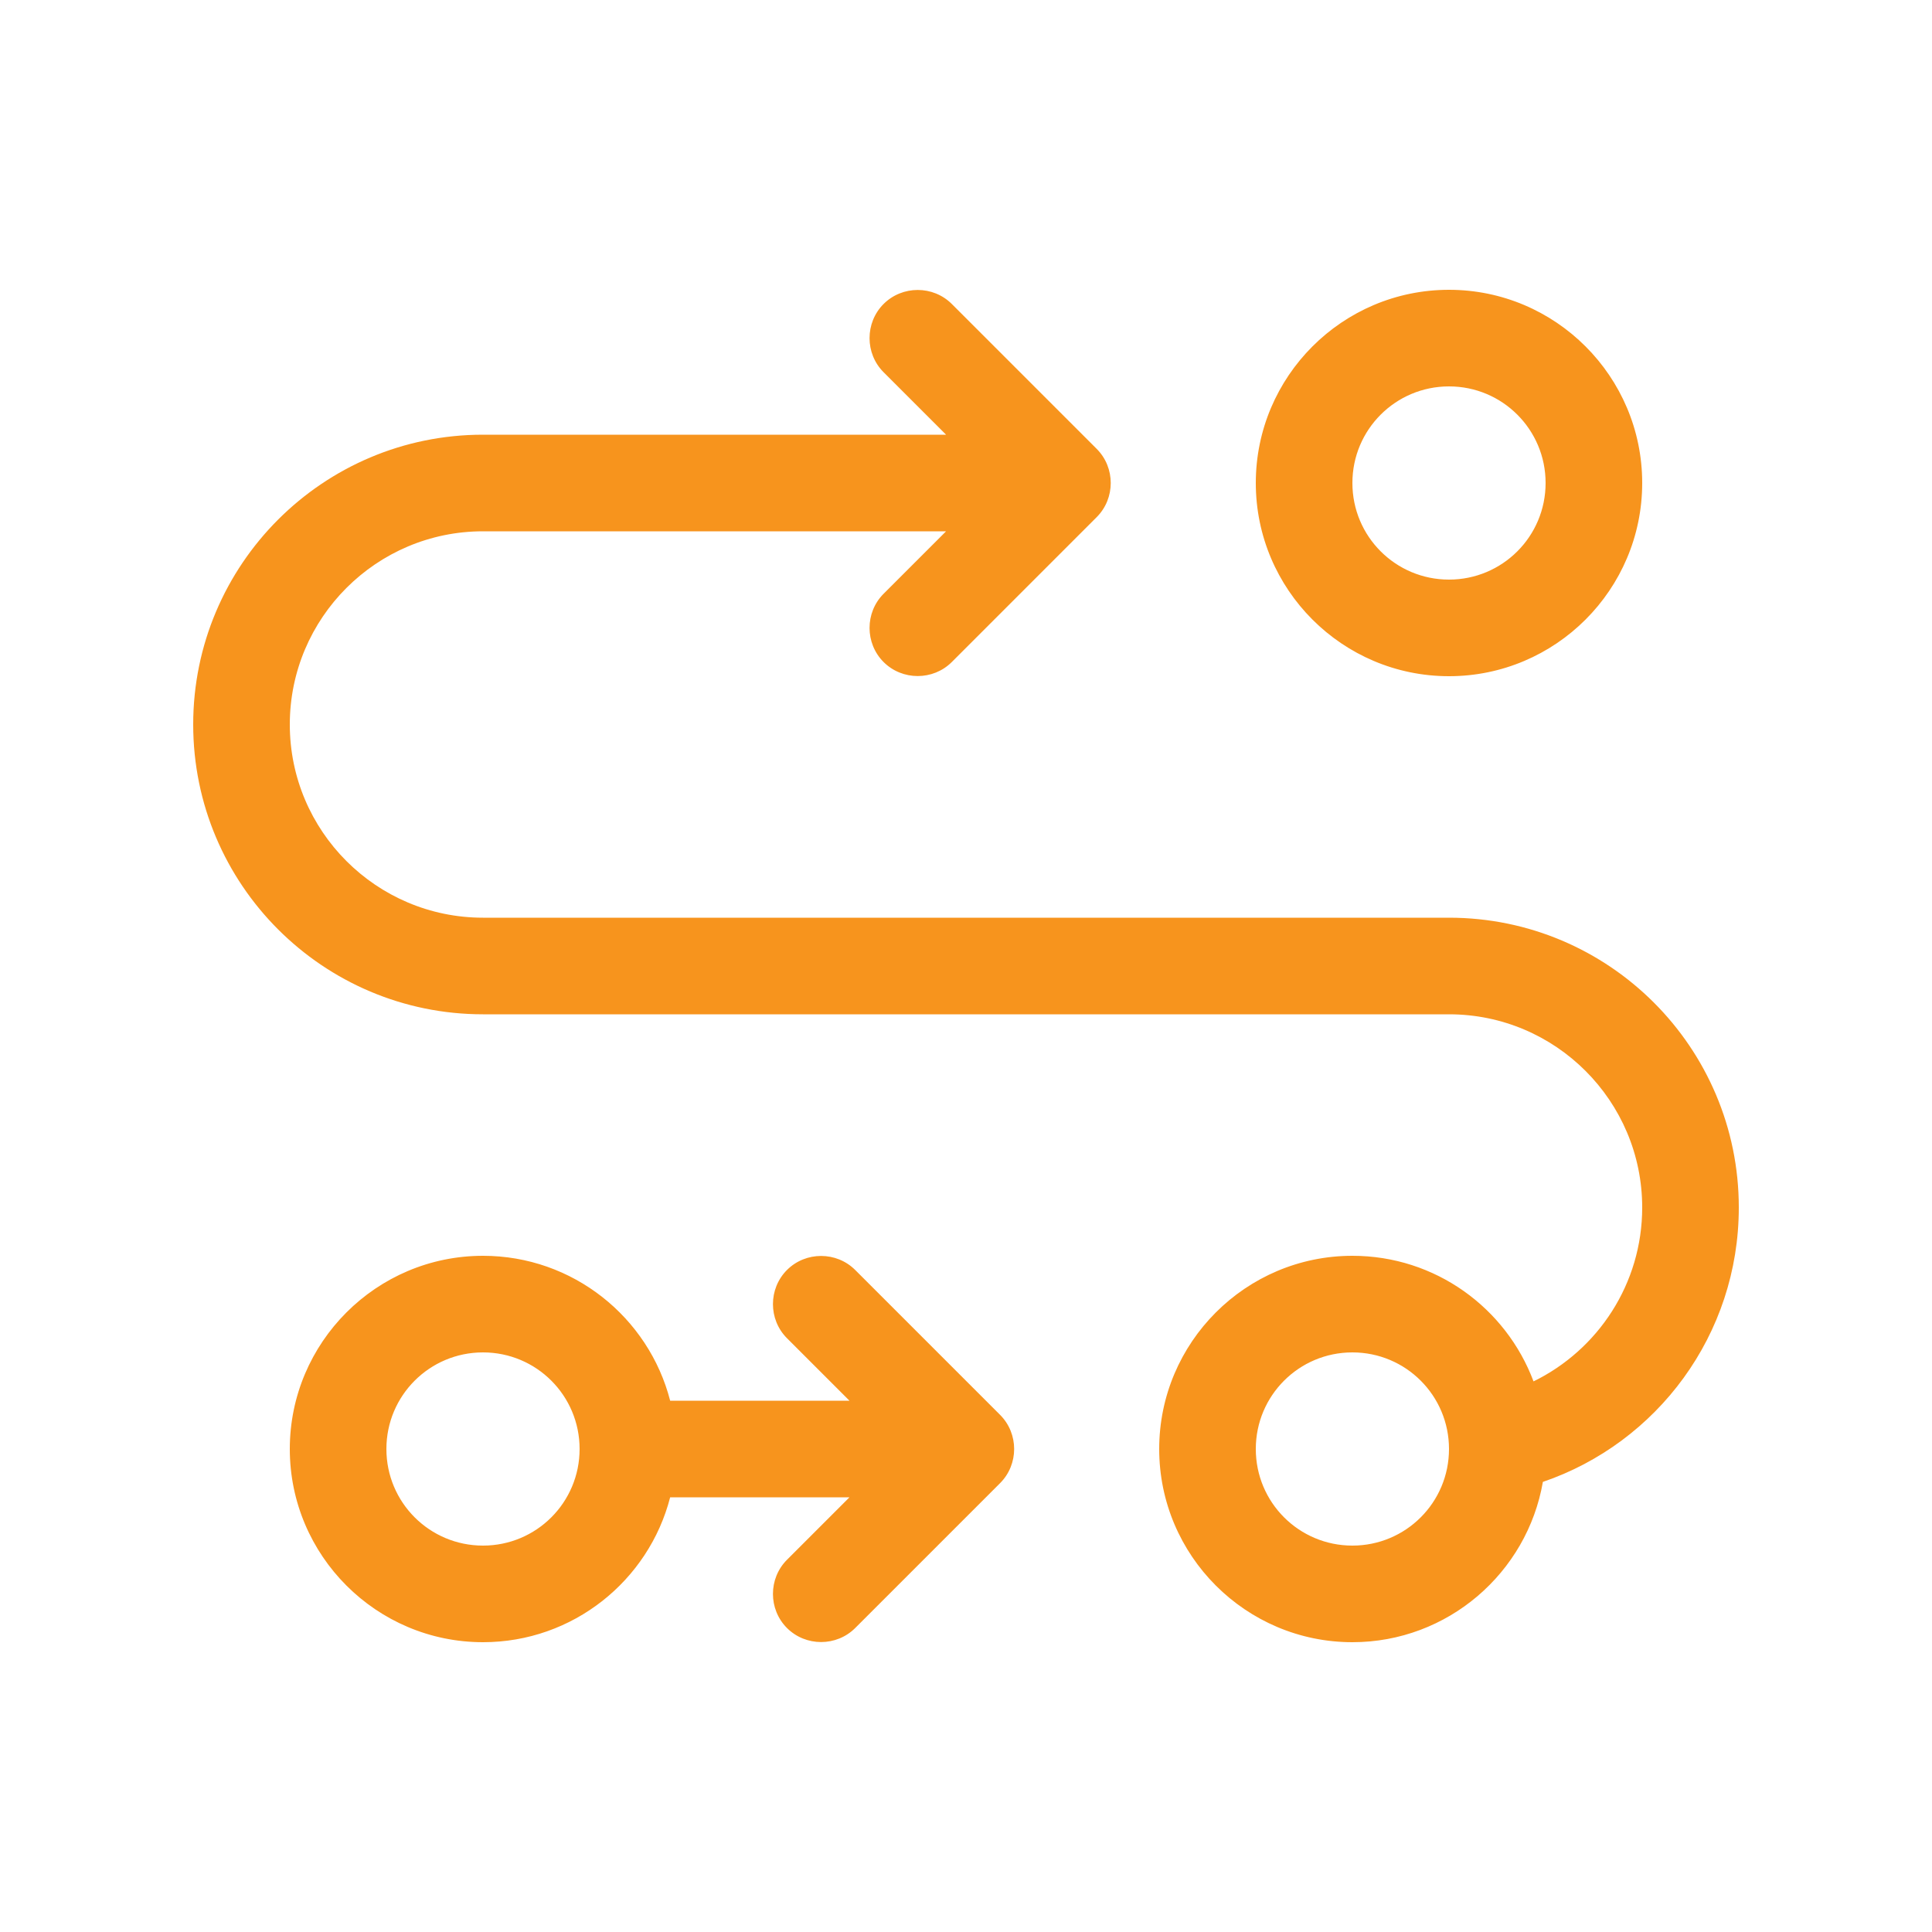 <svg width="151" height="151" viewBox="0 0 151 151" fill="none" xmlns="http://www.w3.org/2000/svg">
<path d="M74.391 23.759C72.928 22.297 70.521 22.297 69.058 23.759C67.596 25.222 67.596 27.629 69.058 29.091L73.942 33.975H37.75C25.245 33.975 15.1 44.121 15.1 56.625C15.1 69.13 25.245 79.275 37.75 79.275H113.25C121.578 79.275 128.35 86.047 128.35 94.375C128.35 100.345 124.881 105.512 119.856 107.965C117.709 102.232 112.188 98.15 105.7 98.15C97.371 98.15 90.6 104.922 90.6 113.25C90.6 121.579 97.371 128.35 105.7 128.35C113.155 128.35 119.36 122.924 120.587 115.822C129.506 112.779 135.9 104.332 135.9 94.375C135.9 81.871 125.754 71.725 113.25 71.725H37.75C29.421 71.725 22.65 64.954 22.65 56.625C22.65 48.297 29.421 41.525 37.75 41.525H73.942L69.058 46.409C67.596 47.872 67.596 50.279 69.058 51.742C70.521 53.204 72.928 53.204 74.391 51.742L85.716 40.416C87.178 38.954 87.178 36.547 85.716 35.084L74.391 23.759ZM105.7 37.75C105.7 33.574 109.074 30.2 113.25 30.2C117.426 30.2 120.8 33.574 120.8 37.75C120.8 41.926 117.426 45.3 113.25 45.3C109.074 45.3 105.7 41.926 105.7 37.75ZM128.35 37.75C128.35 29.422 121.578 22.65 113.25 22.65C104.921 22.65 98.15 29.422 98.15 37.75C98.15 46.079 104.921 52.85 113.25 52.85C121.578 52.85 128.35 46.079 128.35 37.75ZM37.75 105.7C41.926 105.7 45.3 109.074 45.3 113.25C45.3 117.426 41.926 120.8 37.75 120.8C33.574 120.8 30.2 117.426 30.2 113.25C30.2 109.074 33.574 105.7 37.75 105.7ZM52.378 109.475C50.703 102.964 44.781 98.15 37.75 98.15C29.421 98.15 22.65 104.922 22.65 113.25C22.65 121.579 29.421 128.35 37.75 128.35C44.781 128.35 50.703 123.537 52.378 117.025H66.392L61.508 121.909C60.046 123.372 60.046 125.779 61.508 127.241C62.971 128.704 65.378 128.704 66.841 127.241L78.166 115.916C79.629 114.454 79.629 112.047 78.166 110.584L66.841 99.259C65.378 97.796 62.971 97.796 61.508 99.259C60.046 100.722 60.046 103.129 61.508 104.591L66.392 109.475H52.378ZM105.7 105.7C109.876 105.7 113.25 109.074 113.25 113.25C113.25 117.426 109.876 120.8 105.7 120.8C101.524 120.8 98.15 117.426 98.15 113.25C98.15 109.074 101.524 105.7 105.7 105.7Z" fill="#F7941D"/>
</svg>
